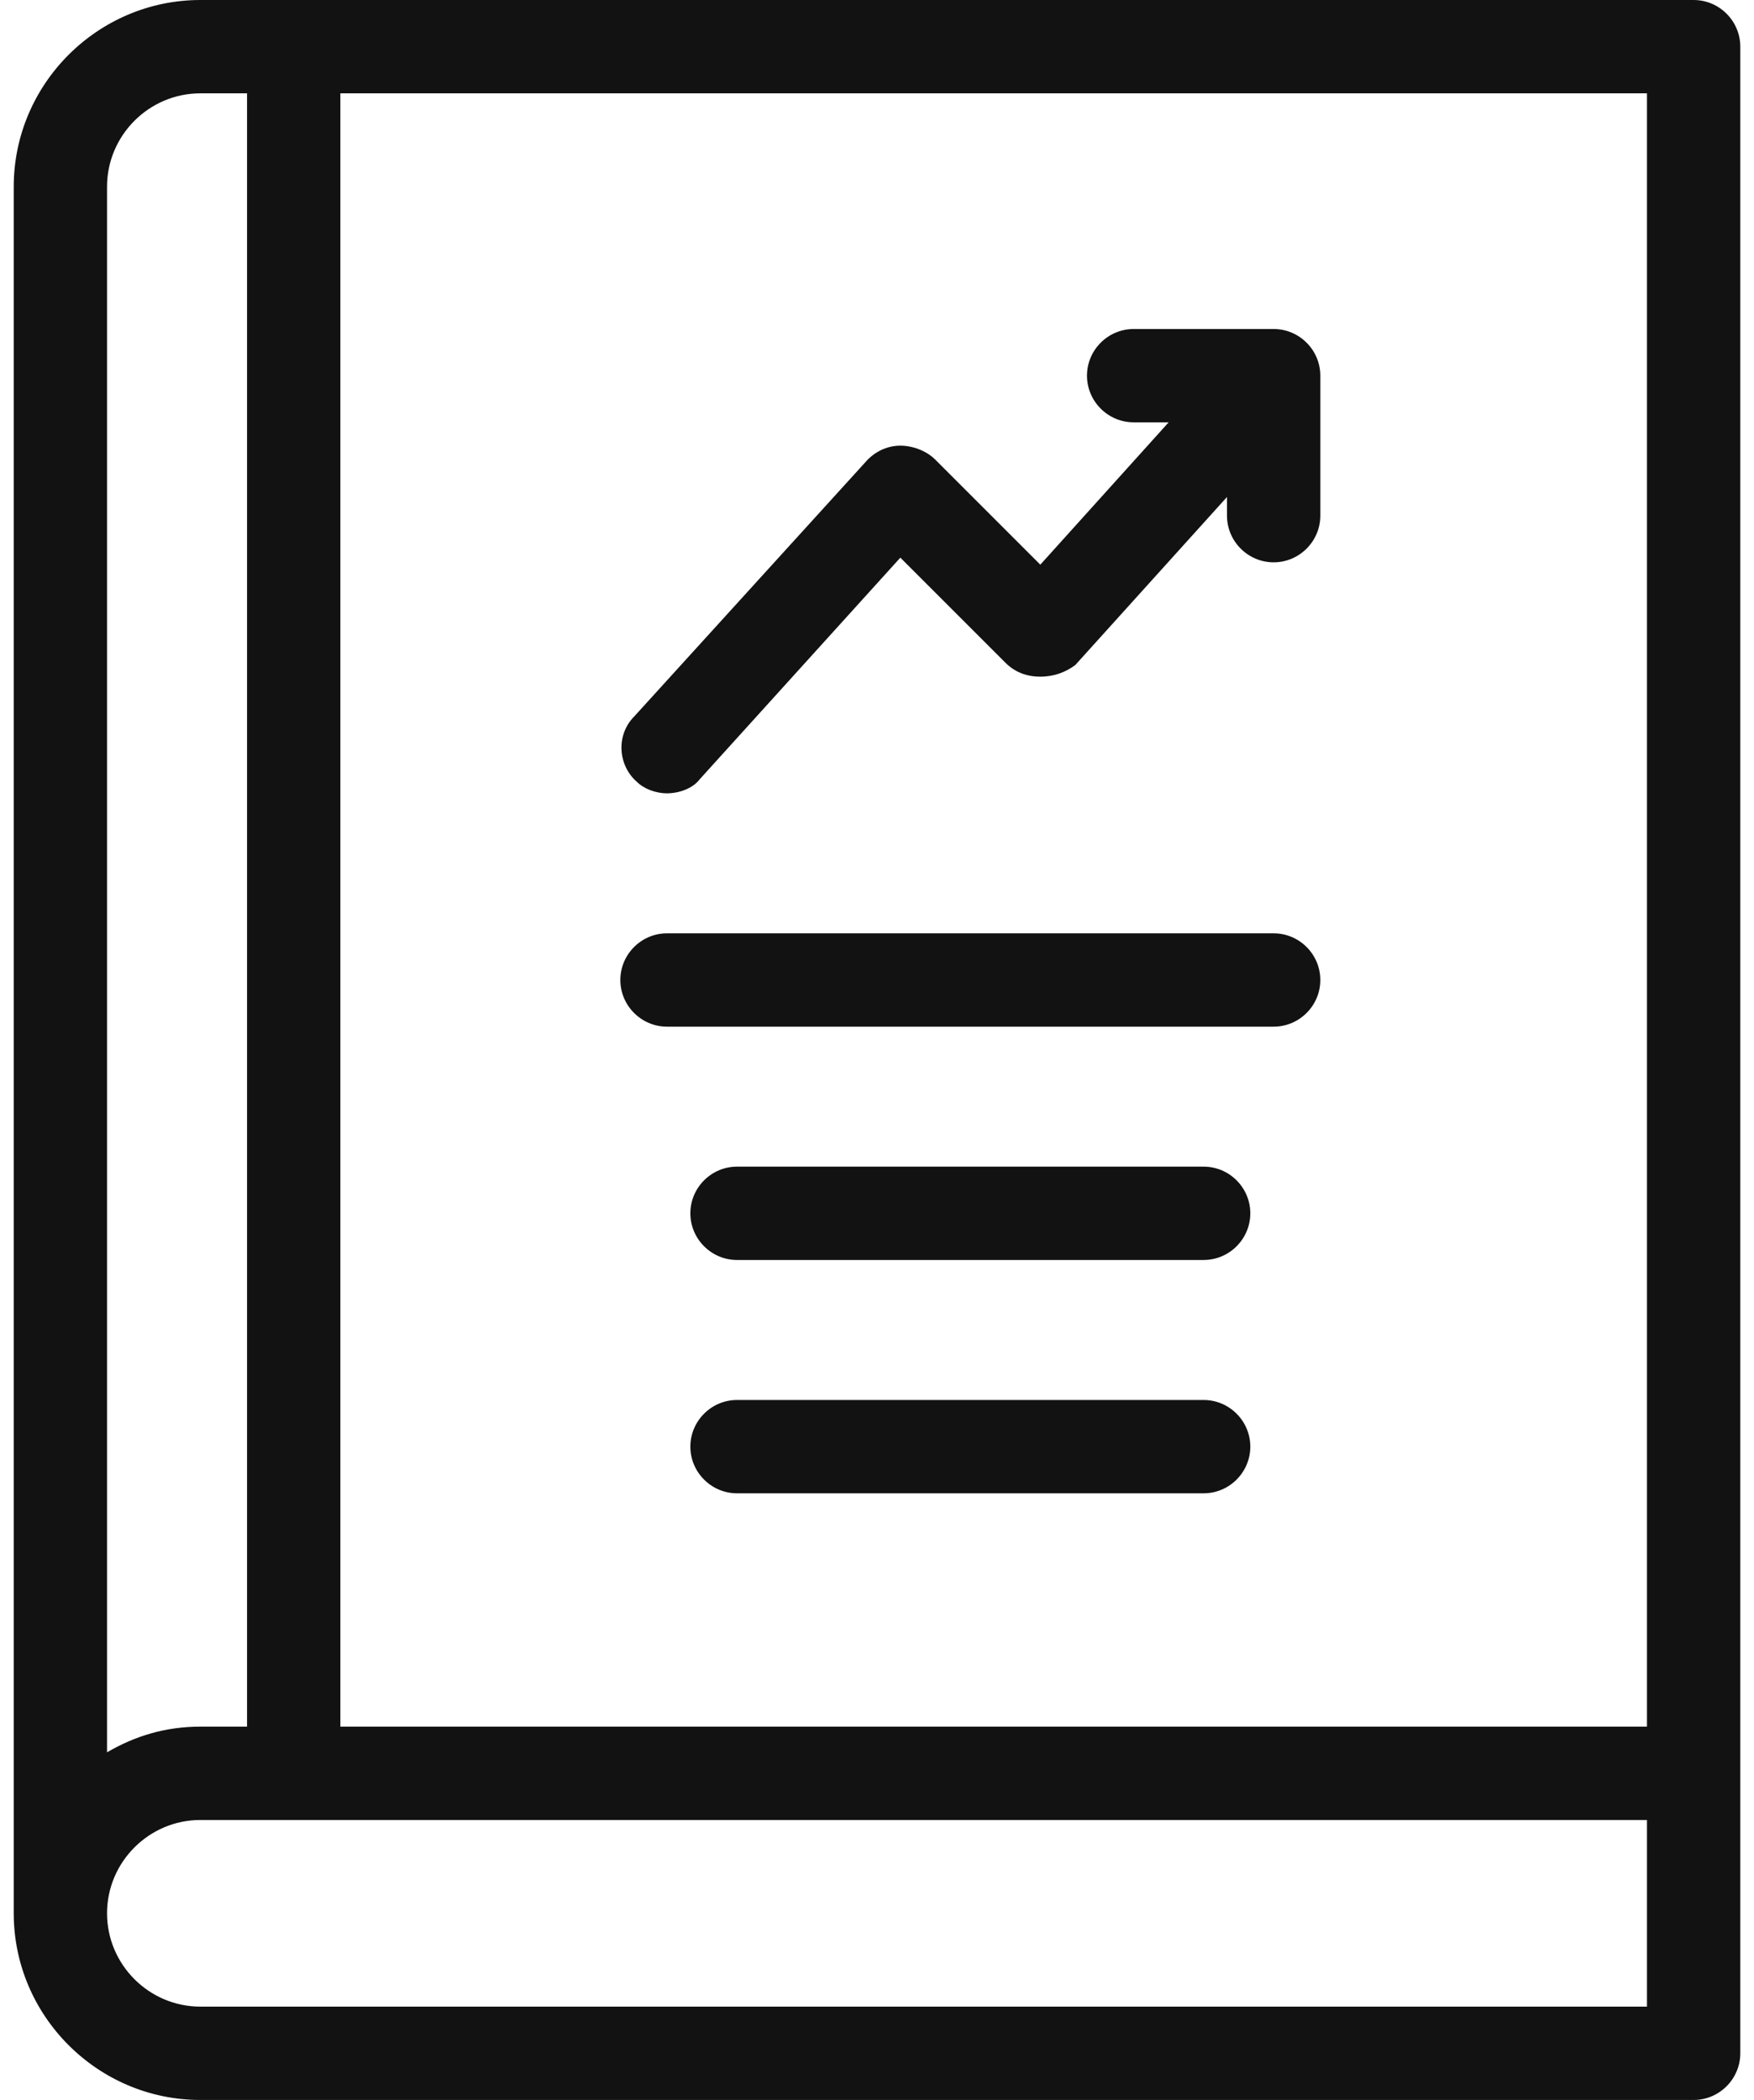 <svg width="71" height="85" viewBox="0 0 71 85" fill="none" xmlns="http://www.w3.org/2000/svg">
<path d="M68.556 0H8.111C3.956 0 0.556 3.4 0.556 7.556V77.444C0.556 81.6 3.956 85 8.111 85H68.556C69.595 85 70.445 84.15 70.445 83.111V1.889C70.445 0.85 69.595 0 68.556 0ZM4.333 7.556C4.333 5.478 6.033 3.778 8.111 3.778H10V69.889H8.111C6.695 69.889 5.467 70.267 4.333 70.928V7.556ZM66.667 81.222H8.111C6.033 81.222 4.333 79.522 4.333 77.444C4.333 75.367 6.033 73.667 8.111 73.667H66.667V81.222ZM66.667 69.889H13.778V3.778H66.667V69.889ZM25.772 31.639C25.017 30.978 24.922 29.75 25.678 28.994L35.122 18.606C35.5 18.228 35.972 18.039 36.445 18.039C36.917 18.039 37.483 18.228 37.861 18.606L42.111 22.856L47.306 17.094H45.889C44.85 17.094 44 16.244 44 15.206C44 14.167 44.85 13.317 45.889 13.317H51.556C52.595 13.317 53.445 14.167 53.445 15.206V20.872C53.445 21.911 52.595 22.761 51.556 22.761C50.517 22.761 49.667 21.911 49.667 20.872V20.117L43.528 26.917C43.15 27.2 42.678 27.389 42.111 27.389C41.545 27.389 41.072 27.2 40.695 26.822L36.445 22.572L28.322 31.544C28.039 31.922 27.472 32.111 27 32.111C26.528 32.111 26.056 31.922 25.772 31.639ZM25.111 39.667C25.111 38.628 25.961 37.778 27 37.778H51.556C52.595 37.778 53.445 38.628 53.445 39.667C53.445 40.706 52.595 41.556 51.556 41.556H27C25.961 41.556 25.111 40.706 25.111 39.667ZM50.611 58.556C50.611 59.594 49.761 60.444 48.722 60.444H29.833C28.795 60.444 27.945 59.594 27.945 58.556C27.945 57.517 28.795 56.667 29.833 56.667H48.722C49.761 56.667 50.611 57.517 50.611 58.556ZM50.611 49.111C50.611 50.15 49.761 51 48.722 51H29.833C28.795 51 27.945 50.15 27.945 49.111C27.945 48.072 28.795 47.222 29.833 47.222H48.722C49.761 47.222 50.611 48.072 50.611 49.111Z" fill="#121212"/>
</svg>
